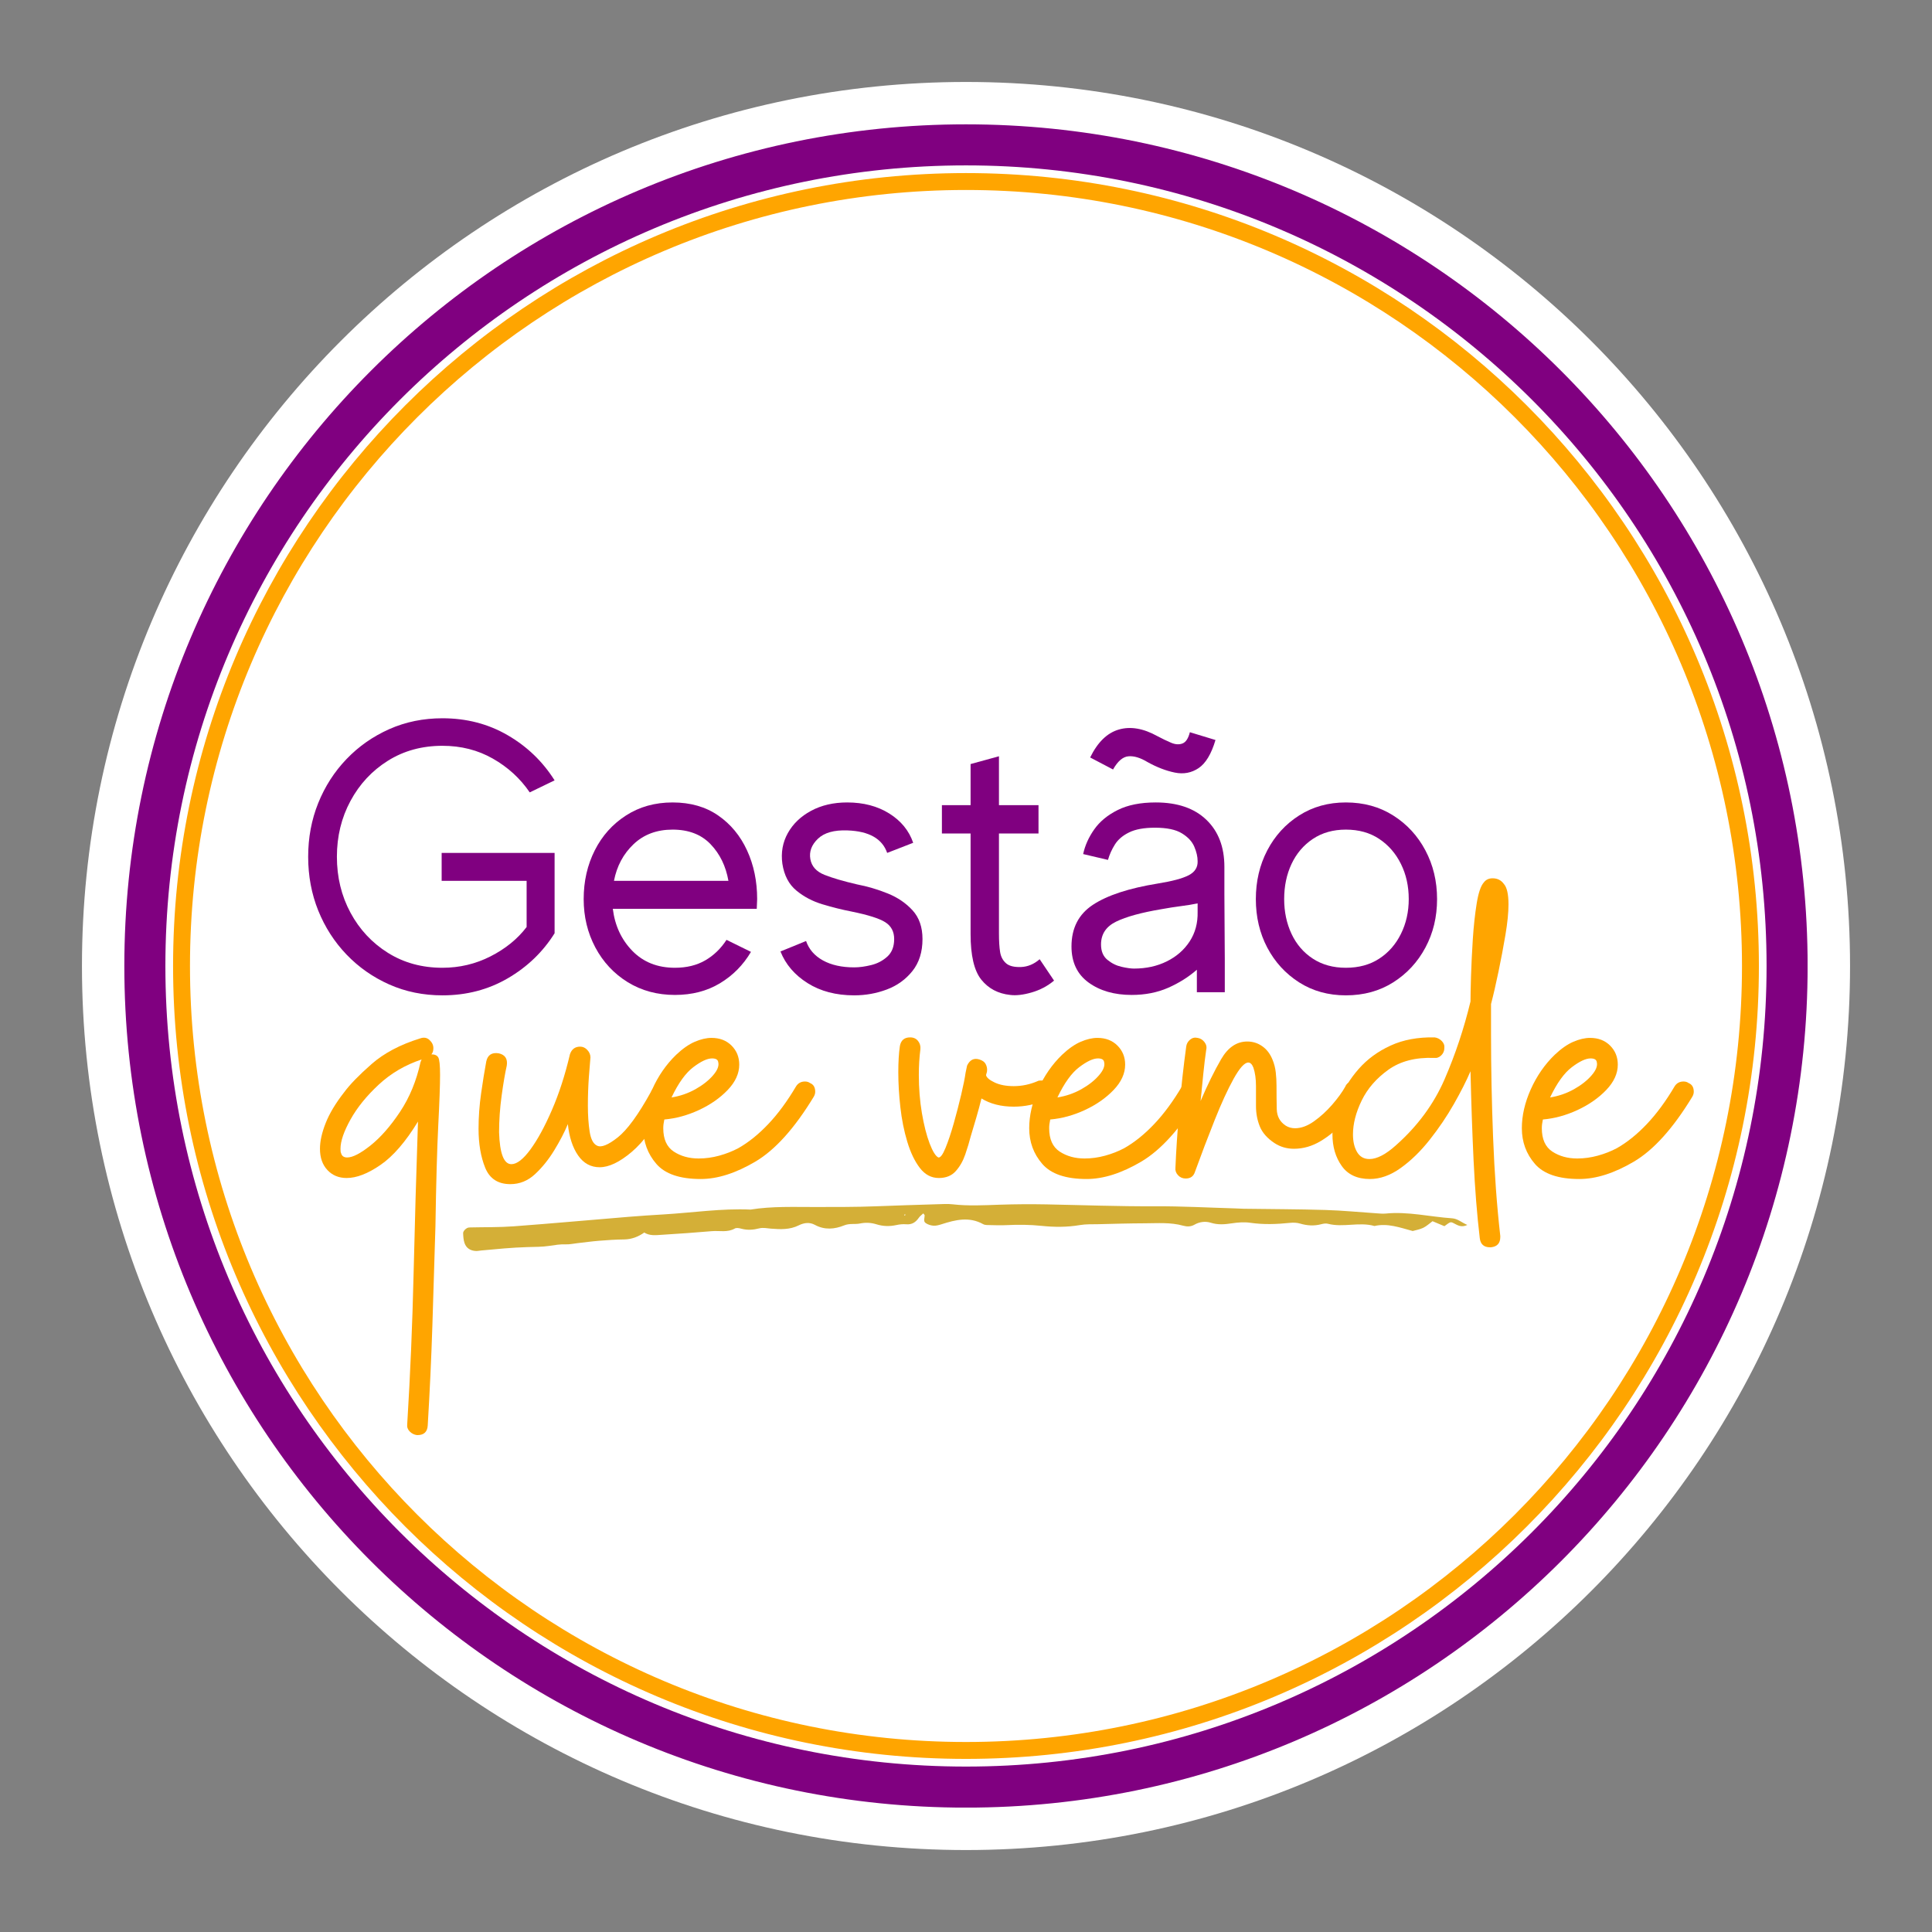 <svg xmlns="http://www.w3.org/2000/svg" xmlns:xlink="http://www.w3.org/1999/xlink" width="800" zoomAndPan="magnify" viewBox="0 0 600 600" height="800" preserveAspectRatio="xMidYMid meet" version="1.0"><rect x="0" y="0" width="600" height="600" fill="#808080" stroke="none"/><defs><g/><clipPath id="c0831e9f09"><path d="M 25.453 25.453 L 574.547 25.453 L 574.547 574.547 L 25.453 574.547 Z M 25.453 25.453 " clip-rule="nonzero"/></clipPath><clipPath id="42f5dbc2a6"><path d="M 300 25.453 C 148.371 25.453 25.453 148.371 25.453 300 C 25.453 451.629 148.371 574.547 300 574.547 C 451.629 574.547 574.547 451.629 574.547 300 C 574.547 148.371 451.629 25.453 300 25.453 Z M 300 25.453 " clip-rule="nonzero"/></clipPath><clipPath id="3c5d31b681"><path d="M 0.453 0.453 L 549.547 0.453 L 549.547 549.547 L 0.453 549.547 Z M 0.453 0.453 " clip-rule="nonzero"/></clipPath><clipPath id="ef319c4a2c"><path d="M 275 0.453 C 123.371 0.453 0.453 123.371 0.453 275 C 0.453 426.629 123.371 549.547 275 549.547 C 426.629 549.547 549.547 426.629 549.547 275 C 549.547 123.371 426.629 0.453 275 0.453 Z M 275 0.453 " clip-rule="nonzero"/></clipPath><clipPath id="98ff27868b"><rect x="0" width="550" y="0" height="550"/></clipPath><clipPath id="99f6c343a2"><path d="M 38.613 38.613 L 561.363 38.613 L 561.363 561.363 L 38.613 561.363 Z M 38.613 38.613 " clip-rule="nonzero"/></clipPath><clipPath id="25ec73bc18"><path d="M 299.996 38.613 C 155.637 38.613 38.613 155.637 38.613 299.996 C 38.613 444.352 155.637 561.375 299.996 561.375 C 444.352 561.375 561.375 444.352 561.375 299.996 C 561.375 155.637 444.352 38.613 299.996 38.613 Z M 299.996 38.613 " clip-rule="nonzero"/></clipPath><clipPath id="87a6cbf6c7"><path d="M 53.75 53.75 L 546.242 53.75 L 546.242 546.242 L 53.75 546.242 Z M 53.75 53.75 " clip-rule="nonzero"/></clipPath><clipPath id="ba06fd84f7"><path d="M 299.996 53.75 C 164 53.75 53.75 164 53.75 299.996 C 53.75 435.996 164 546.242 299.996 546.242 C 435.996 546.242 546.242 435.996 546.242 299.996 C 546.242 164 435.996 53.75 299.996 53.75 Z M 299.996 53.75 " clip-rule="nonzero"/></clipPath><clipPath id="46b113b422"><rect x="0" width="431" y="0" height="225"/></clipPath><clipPath id="984e0129f9"><rect x="0" width="394" y="0" height="136"/></clipPath><clipPath id="f1284ac02f"><path d="M 143.793 373.734 L 455.793 373.734 L 455.793 388.734 L 143.793 388.734 Z M 143.793 373.734 " clip-rule="nonzero"/></clipPath></defs><g clip-path="url(#c0831e9f09)"><g clip-path="url(#42f5dbc2a6)"><g transform="matrix(1, 0, 0, 1, 25, 25)"><g clip-path="url(#98ff27868b)"><g clip-path="url(#3c5d31b681)"><g clip-path="url(#ef319c4a2c)"><path fill="#ffffff" d="M 0.453 0.453 L 549.547 0.453 L 549.547 549.547 L 0.453 549.547 Z M 0.453 0.453 " fill-opacity="1" fill-rule="nonzero"/></g></g></g></g></g></g><g clip-path="url(#99f6c343a2)"><g clip-path="url(#25ec73bc18)"><path stroke-linecap="butt" transform="matrix(0.75, 0, 0, 0.75, 38.613, 38.614)" fill="none" stroke-linejoin="miter" d="M 348.51 -0 C 156.031 -0 -0 156.031 -0 348.51 C -0 540.984 156.031 697.015 348.51 697.015 C 540.984 697.015 697.015 540.984 697.015 348.51 C 697.015 156.031 540.984 -0 348.51 -0 Z M 348.51 -0 " stroke="#800080" stroke-width="34" stroke-opacity="1" stroke-miterlimit="4"/></g></g><g clip-path="url(#87a6cbf6c7)"><g clip-path="url(#ba06fd84f7)"><path stroke-linecap="butt" transform="matrix(0.75, 0, 0, 0.75, 53.751, 53.751)" fill="none" stroke-linejoin="miter" d="M 328.327 -0.002 C 146.998 -0.002 -0.002 146.998 -0.002 328.327 C -0.002 509.66 146.998 656.655 328.327 656.655 C 509.66 656.655 656.655 509.66 656.655 328.327 C 656.655 146.998 509.66 -0.002 328.327 -0.002 Z M 328.327 -0.002 " stroke="#ffa500" stroke-width="14" stroke-opacity="1" stroke-miterlimit="4"/></g></g><g transform="matrix(1, 0, 0, 1, 98, 228)"><g clip-path="url(#46b113b422)"><g fill="#ffa500" fill-opacity="1"><g transform="translate(8.385, 159.356)"><g><path d="M 23.266 58.328 L 23.109 58.328 C 22.254 58.223 21.508 57.852 20.875 57.219 C 20.238 56.582 19.973 55.836 20.078 54.984 C 21.035 39.473 21.695 23.852 22.062 8.125 C 22.438 -7.594 22.891 -23.316 23.422 -39.047 C 19.598 -32.773 15.719 -28.285 11.781 -25.578 C 7.852 -22.867 4.352 -21.516 1.281 -21.516 C -1.164 -21.516 -3.16 -22.336 -4.703 -23.984 C -6.242 -25.629 -7.016 -27.832 -7.016 -30.594 C -7.016 -32.938 -6.426 -35.594 -5.25 -38.562 C -4.082 -41.539 -2.172 -44.727 0.484 -48.125 C 2.285 -50.57 5.125 -53.492 9 -56.891 C 12.883 -60.297 17.906 -62.953 24.062 -64.859 C 25.227 -65.285 26.207 -65.125 27 -64.375 C 27.801 -63.633 28.203 -62.789 28.203 -61.844 C 28.203 -60.988 27.992 -60.348 27.578 -59.922 C 28.641 -59.922 29.352 -59.602 29.719 -58.969 C 30.094 -58.332 30.281 -56.523 30.281 -53.547 C 30.281 -50.359 30.094 -45.125 29.719 -37.844 C 29.352 -30.57 29.062 -20.133 28.844 -6.531 L 27.891 24.391 C 27.566 34.484 27.086 44.785 26.453 55.297 C 26.348 57.316 25.285 58.328 23.266 58.328 Z M -0.484 -29.328 C -0.266 -28.367 0.375 -27.891 1.438 -27.891 C 3.133 -27.891 5.551 -29.133 8.688 -31.625 C 11.82 -34.125 14.875 -37.602 17.844 -42.062 C 20.82 -46.531 22.945 -51.688 24.219 -57.531 C 24.438 -58.062 24.547 -58.328 24.547 -58.328 C 19.441 -56.629 15.004 -54.023 11.234 -50.516 C 7.461 -47.016 4.539 -43.406 2.469 -39.688 C 0.395 -35.969 -0.641 -32.938 -0.641 -30.594 C -0.641 -29.852 -0.586 -29.43 -0.484 -29.328 Z M -0.484 -29.328 "/></g></g></g><g fill="#ffa500" fill-opacity="1"><g transform="translate(49.821, 159.356)"><g><path d="M 10.672 -19.609 C 6.848 -19.609 4.242 -21.305 2.859 -24.703 C 1.484 -28.098 0.797 -32.133 0.797 -36.812 C 0.797 -40.426 1.062 -44.094 1.594 -47.812 C 2.125 -51.531 2.656 -54.82 3.188 -57.688 C 3.613 -59.707 4.891 -60.562 7.016 -60.25 C 9.035 -59.82 9.883 -58.547 9.562 -56.422 C 9.031 -54.078 8.5 -50.969 7.969 -47.094 C 7.438 -43.219 7.172 -39.422 7.172 -35.703 C 7.379 -29.109 8.656 -25.812 11 -25.812 C 12.695 -25.812 14.66 -27.328 16.891 -30.359 C 19.117 -33.391 21.348 -37.477 23.578 -42.625 C 25.816 -47.781 27.68 -53.547 29.172 -59.922 C 29.703 -61.516 30.766 -62.312 32.359 -62.312 C 33.203 -62.312 33.941 -61.969 34.578 -61.281 C 35.223 -60.594 35.547 -59.82 35.547 -58.969 C 35.43 -57.801 35.27 -55.781 35.062 -52.906 C 34.852 -50.039 34.75 -47.066 34.75 -43.984 C 34.75 -41.016 34.93 -38.332 35.297 -35.938 C 35.672 -33.551 36.441 -32.094 37.609 -31.562 C 38.891 -30.914 41.016 -31.758 43.984 -34.094 C 46.961 -36.438 50.414 -41.172 54.344 -48.297 C 54.77 -49.359 55.676 -49.891 57.062 -49.891 C 57.695 -49.891 58.227 -49.781 58.656 -49.562 C 59.719 -48.926 60.25 -47.973 60.25 -46.703 C 60.25 -46.055 60.141 -45.523 59.922 -45.109 C 55.891 -37.879 52.016 -32.695 48.297 -29.562 C 44.578 -26.426 41.281 -24.859 38.406 -24.859 C 35.645 -24.859 33.414 -26.078 31.719 -28.516 C 30.02 -30.961 28.957 -34.207 28.531 -38.25 C 27.469 -35.695 26.055 -32.984 24.297 -30.109 C 22.547 -27.242 20.555 -24.773 18.328 -22.703 C 16.098 -20.641 13.547 -19.609 10.672 -19.609 Z M 10.672 -19.609 "/></g></g></g><g fill="#ffa500" fill-opacity="1"><g transform="translate(102.891, 159.356)"><g><path d="M 16.734 -21.203 C 10.254 -21.203 5.66 -22.766 2.953 -25.891 C 0.242 -29.023 -1.109 -32.719 -1.109 -36.969 C -1.109 -40.906 -0.18 -44.941 1.672 -49.078 C 3.535 -53.223 6.004 -56.785 9.078 -59.766 C 11.098 -61.68 13.035 -63.035 14.891 -63.828 C 16.754 -64.629 18.484 -65.031 20.078 -65.031 C 22.629 -65.031 24.703 -64.234 26.297 -62.641 C 27.891 -61.047 28.688 -59.078 28.688 -56.734 C 28.688 -53.973 27.488 -51.344 25.094 -48.844 C 22.707 -46.352 19.734 -44.281 16.172 -42.625 C 12.617 -40.977 9.035 -40 5.422 -39.688 C 5.316 -39.156 5.234 -38.676 5.172 -38.25 C 5.117 -37.82 5.094 -37.395 5.094 -36.969 C 5.094 -33.57 6.18 -31.156 8.359 -29.719 C 10.547 -28.289 13.125 -27.578 16.094 -27.578 C 18.219 -27.578 20.344 -27.867 22.469 -28.453 C 24.594 -29.035 26.562 -29.805 28.375 -30.766 C 31.562 -32.566 34.664 -35.062 37.688 -38.25 C 40.719 -41.438 43.613 -45.367 46.375 -50.047 C 47.008 -51.004 47.914 -51.484 49.094 -51.484 C 49.727 -51.484 50.258 -51.32 50.688 -51 C 51.75 -50.57 52.281 -49.672 52.281 -48.297 C 52.281 -47.766 52.117 -47.234 51.797 -46.703 C 45.848 -36.922 39.816 -30.223 33.703 -26.609 C 27.598 -23.004 21.941 -21.203 16.734 -21.203 Z M 7.656 -46.531 C 10.312 -46.957 12.781 -47.805 15.062 -49.078 C 17.344 -50.359 19.172 -51.797 20.547 -53.391 C 21.93 -54.984 22.469 -56.363 22.156 -57.531 C 22.051 -58.281 21.41 -58.656 20.234 -58.656 C 18.754 -58.656 16.816 -57.75 14.422 -55.938 C 12.035 -54.133 9.781 -51 7.656 -46.531 Z M 7.656 -46.531 "/></g></g></g><g fill="#ffa500" fill-opacity="1"><g transform="translate(147.196, 159.356)"><g/></g></g><g fill="#ffa500" fill-opacity="1"><g transform="translate(179.07, 159.356)"><g><path d="M 14.5 -21.516 C 12.164 -21.516 10.203 -22.551 8.609 -24.625 C 7.016 -26.695 5.711 -29.406 4.703 -32.75 C 3.691 -36.094 2.973 -39.676 2.547 -43.5 C 2.117 -47.332 1.906 -50.945 1.906 -54.344 C 1.906 -57.531 2.066 -60.238 2.391 -62.469 C 2.711 -64.281 3.773 -65.188 5.578 -65.188 C 6.641 -65.188 7.461 -64.812 8.047 -64.062 C 8.629 -63.32 8.867 -62.473 8.766 -61.516 C 8.441 -58.961 8.281 -56.305 8.281 -53.547 C 8.281 -49.398 8.598 -45.441 9.234 -41.672 C 9.879 -37.898 10.676 -34.766 11.625 -32.266 C 12.582 -29.773 13.488 -28.316 14.344 -27.891 C 14.977 -27.785 15.719 -28.77 16.562 -30.844 C 17.414 -32.914 18.27 -35.461 19.125 -38.484 C 19.977 -41.516 20.75 -44.488 21.438 -47.406 C 22.125 -50.332 22.578 -52.594 22.797 -54.188 L 23.266 -56.422 C 24.117 -58.223 25.395 -58.859 27.094 -58.328 C 28.051 -58.016 28.688 -57.562 29 -56.969 C 29.32 -56.383 29.484 -55.773 29.484 -55.141 C 29.484 -54.711 29.43 -54.363 29.328 -54.094 C 29.223 -53.832 29.172 -53.598 29.172 -53.391 C 29.379 -52.648 30.281 -51.906 31.875 -51.156 C 33.469 -50.414 35.43 -50.047 37.766 -50.047 C 40.316 -50.047 42.816 -50.578 45.266 -51.641 C 45.367 -51.742 45.738 -51.797 46.375 -51.797 C 47.969 -51.797 48.977 -51.16 49.406 -49.891 C 49.613 -49.035 49.719 -48.609 49.719 -48.609 C 49.719 -47.117 49.031 -46.16 47.656 -45.734 C 44.469 -44.359 41.172 -43.672 37.766 -43.672 C 33.836 -43.672 30.492 -44.52 27.734 -46.219 C 27.203 -44.094 26.672 -42.125 26.141 -40.312 C 25.609 -38.508 25.023 -36.547 24.391 -34.422 C 23.961 -32.723 23.398 -30.863 22.703 -28.844 C 22.016 -26.82 21.031 -25.094 19.75 -23.656 C 18.477 -22.227 16.727 -21.516 14.5 -21.516 Z M 14.5 -21.516 "/></g></g></g><g fill="#ffa500" fill-opacity="1"><g transform="translate(222.738, 159.356)"><g><path d="M 16.734 -21.203 C 10.254 -21.203 5.66 -22.766 2.953 -25.891 C 0.242 -29.023 -1.109 -32.719 -1.109 -36.969 C -1.109 -40.906 -0.18 -44.941 1.672 -49.078 C 3.535 -53.223 6.004 -56.785 9.078 -59.766 C 11.098 -61.68 13.035 -63.035 14.891 -63.828 C 16.754 -64.629 18.484 -65.031 20.078 -65.031 C 22.629 -65.031 24.703 -64.234 26.297 -62.641 C 27.891 -61.047 28.688 -59.078 28.688 -56.734 C 28.688 -53.973 27.488 -51.344 25.094 -48.844 C 22.707 -46.352 19.734 -44.281 16.172 -42.625 C 12.617 -40.977 9.035 -40 5.422 -39.688 C 5.316 -39.156 5.234 -38.676 5.172 -38.25 C 5.117 -37.82 5.094 -37.395 5.094 -36.969 C 5.094 -33.57 6.18 -31.156 8.359 -29.719 C 10.547 -28.289 13.125 -27.578 16.094 -27.578 C 18.219 -27.578 20.344 -27.867 22.469 -28.453 C 24.594 -29.035 26.562 -29.805 28.375 -30.766 C 31.562 -32.566 34.664 -35.062 37.688 -38.25 C 40.719 -41.438 43.613 -45.367 46.375 -50.047 C 47.008 -51.004 47.914 -51.484 49.094 -51.484 C 49.727 -51.484 50.258 -51.32 50.688 -51 C 51.75 -50.57 52.281 -49.672 52.281 -48.297 C 52.281 -47.766 52.117 -47.234 51.797 -46.703 C 45.848 -36.922 39.816 -30.223 33.703 -26.609 C 27.598 -23.004 21.941 -21.203 16.734 -21.203 Z M 7.656 -46.531 C 10.312 -46.957 12.781 -47.805 15.062 -49.078 C 17.344 -50.359 19.172 -51.797 20.547 -53.391 C 21.93 -54.984 22.469 -56.363 22.156 -57.531 C 22.051 -58.281 21.41 -58.656 20.234 -58.656 C 18.754 -58.656 16.816 -57.75 14.422 -55.938 C 12.035 -54.133 9.781 -51 7.656 -46.531 Z M 7.656 -46.531 "/></g></g></g><g fill="#ffa500" fill-opacity="1"><g transform="translate(267.042, 159.356)"><g><path d="M 3.188 -21.359 C 2.227 -21.359 1.43 -21.703 0.797 -22.391 C 0.16 -23.078 -0.102 -23.848 0 -24.703 C 0.207 -29.805 0.602 -35.812 1.188 -42.719 C 1.781 -49.625 2.5 -56.156 3.344 -62.312 C 3.445 -63.164 3.844 -63.883 4.531 -64.469 C 5.227 -65.051 6.004 -65.238 6.859 -65.031 C 7.703 -64.914 8.414 -64.488 9 -63.75 C 9.582 -63.008 9.77 -62.211 9.562 -61.359 C 9.238 -59.129 8.941 -56.688 8.672 -54.031 C 8.41 -51.375 8.125 -48.504 7.812 -45.422 C 9.938 -50.41 12.062 -54.738 14.188 -58.406 C 16.312 -62.07 19.02 -63.906 22.312 -63.906 C 24.008 -63.906 25.547 -63.426 26.922 -62.469 C 28.305 -61.52 29.375 -60.141 30.125 -58.328 C 30.656 -57.055 31 -55.727 31.156 -54.344 C 31.312 -52.969 31.391 -51.586 31.391 -50.203 C 31.391 -47.547 31.414 -45.102 31.469 -42.875 C 31.531 -40.645 32.461 -38.941 34.266 -37.766 C 35.117 -37.234 36.078 -36.969 37.141 -36.969 C 39.047 -36.969 41.008 -37.688 43.031 -39.125 C 45.051 -40.562 46.938 -42.285 48.688 -44.297 C 50.438 -46.316 51.789 -48.18 52.75 -49.891 C 53.176 -50.953 54.023 -51.484 55.297 -51.484 C 56.047 -51.484 56.633 -51.32 57.062 -51 C 58.125 -50.57 58.656 -49.672 58.656 -48.297 C 58.656 -47.766 58.492 -47.234 58.172 -46.703 C 56.578 -44.148 54.664 -41.625 52.438 -39.125 C 50.207 -36.625 47.766 -34.578 45.109 -32.984 C 42.453 -31.391 39.688 -30.594 36.812 -30.594 C 34.582 -30.594 32.566 -31.18 30.766 -32.359 C 28.523 -33.836 27.004 -35.562 26.203 -37.531 C 25.41 -39.5 25.016 -41.598 25.016 -43.828 C 25.016 -46.055 25.016 -48.129 25.016 -50.047 C 25.016 -52.273 24.75 -54.188 24.219 -55.781 C 23.801 -56.844 23.27 -57.375 22.625 -57.375 C 21.457 -57.375 19.941 -55.695 18.078 -52.344 C 16.223 -49 14.258 -44.723 12.188 -39.516 C 10.113 -34.316 8.07 -28.953 6.062 -23.422 C 5.633 -22.047 4.676 -21.359 3.188 -21.359 Z M 3.188 -21.359 "/></g></g></g><g fill="#ffa500" fill-opacity="1"><g transform="translate(317.881, 159.356)"><g><path d="M 47.172 0 L 46.859 0 C 44.941 0 43.879 -0.957 43.672 -2.875 C 42.816 -10.094 42.176 -18.141 41.75 -27.016 C 41.332 -35.891 41.016 -45.109 40.797 -54.672 C 39.523 -51.691 37.801 -48.289 35.625 -44.469 C 33.445 -40.645 30.945 -36.953 28.125 -33.391 C 25.312 -29.828 22.312 -26.906 19.125 -24.625 C 15.938 -22.344 12.75 -21.203 9.562 -21.203 C 5.633 -21.203 2.711 -22.555 0.797 -25.266 C -1.117 -27.973 -2.078 -31.238 -2.078 -35.062 C -2.078 -38.457 -1.383 -41.938 0 -45.5 C 1.383 -49.062 3.406 -52.352 6.062 -55.375 C 8.719 -58.406 12.008 -60.82 15.938 -62.625 C 19.863 -64.438 24.43 -65.289 29.641 -65.188 C 30.492 -65.082 31.238 -64.707 31.875 -64.062 C 32.508 -63.426 32.773 -62.688 32.672 -61.844 C 32.672 -60.988 32.352 -60.242 31.719 -59.609 C 31.082 -58.973 30.336 -58.707 29.484 -58.812 C 23.742 -59.02 19.016 -57.797 15.297 -55.141 C 11.578 -52.484 8.812 -49.297 7 -45.578 C 5.195 -41.859 4.297 -38.352 4.297 -35.062 C 4.297 -32.832 4.723 -31 5.578 -29.562 C 6.43 -28.125 7.707 -27.406 9.406 -27.406 C 11.738 -27.406 14.5 -28.844 17.688 -31.719 C 24.383 -37.664 29.406 -44.488 32.75 -52.188 C 36.094 -59.895 38.773 -67.945 40.797 -76.344 C 40.797 -77.938 40.848 -80.535 40.953 -84.141 C 41.066 -87.754 41.254 -91.609 41.516 -95.703 C 41.785 -99.797 42.188 -103.488 42.719 -106.781 C 43.25 -110.07 43.988 -112.25 44.938 -113.312 C 45.582 -114.164 46.488 -114.594 47.656 -114.594 C 49.145 -114.594 50.312 -114.008 51.156 -112.844 C 52.113 -111.781 52.594 -109.656 52.594 -106.469 C 52.594 -103.914 52.273 -100.754 51.641 -96.984 C 51.004 -93.211 50.285 -89.41 49.484 -85.578 C 48.691 -81.754 47.922 -78.41 47.172 -75.547 L 47.172 -65.984 C 47.172 -55.785 47.383 -45.16 47.812 -34.109 C 48.238 -23.055 48.984 -12.852 50.047 -3.5 L 50.047 -3.188 C 50.047 -1.27 49.086 -0.207 47.172 0 Z M 47.172 0 "/></g></g></g><g fill="#ffa500" fill-opacity="1"><g transform="translate(375.733, 159.356)"><g><path d="M 16.734 -21.203 C 10.254 -21.203 5.66 -22.766 2.953 -25.891 C 0.242 -29.023 -1.109 -32.719 -1.109 -36.969 C -1.109 -40.906 -0.18 -44.941 1.672 -49.078 C 3.535 -53.223 6.004 -56.785 9.078 -59.766 C 11.098 -61.68 13.035 -63.035 14.891 -63.828 C 16.754 -64.629 18.484 -65.031 20.078 -65.031 C 22.629 -65.031 24.703 -64.234 26.297 -62.641 C 27.891 -61.047 28.688 -59.078 28.688 -56.734 C 28.688 -53.973 27.488 -51.344 25.094 -48.844 C 22.707 -46.352 19.734 -44.281 16.172 -42.625 C 12.617 -40.977 9.035 -40 5.422 -39.688 C 5.316 -39.156 5.234 -38.676 5.172 -38.25 C 5.117 -37.82 5.094 -37.395 5.094 -36.969 C 5.094 -33.57 6.18 -31.156 8.359 -29.719 C 10.547 -28.289 13.125 -27.578 16.094 -27.578 C 18.219 -27.578 20.344 -27.867 22.469 -28.453 C 24.594 -29.035 26.562 -29.805 28.375 -30.766 C 31.562 -32.566 34.664 -35.062 37.688 -38.25 C 40.719 -41.438 43.613 -45.367 46.375 -50.047 C 47.008 -51.004 47.914 -51.484 49.094 -51.484 C 49.727 -51.484 50.258 -51.32 50.688 -51 C 51.75 -50.57 52.281 -49.672 52.281 -48.297 C 52.281 -47.766 52.117 -47.234 51.797 -46.703 C 45.848 -36.922 39.816 -30.223 33.703 -26.609 C 27.598 -23.004 21.941 -21.203 16.734 -21.203 Z M 7.656 -46.531 C 10.312 -46.957 12.781 -47.805 15.062 -49.078 C 17.344 -50.359 19.172 -51.797 20.547 -53.391 C 21.93 -54.984 22.469 -56.363 22.156 -57.531 C 22.051 -58.281 21.41 -58.656 20.234 -58.656 C 18.754 -58.656 16.816 -57.75 14.422 -55.938 C 12.035 -54.133 9.781 -51 7.656 -46.531 Z M 7.656 -46.531 "/></g></g></g></g></g><g transform="matrix(1, 0, 0, 1, 91, 200)"><g clip-path="url(#984e0129f9)"><g fill="#800080" fill-opacity="1"><g transform="translate(0.486, 108.144)"><g><path d="M 80.75 -43.266 L 80.75 -18.312 C 77.133 -12.531 72.289 -7.867 66.219 -4.328 C 60.156 -0.797 53.391 0.969 45.922 0.969 C 39.973 0.969 34.469 -0.156 29.406 -2.406 C 24.344 -4.656 19.922 -7.75 16.141 -11.688 C 12.367 -15.625 9.438 -20.18 7.344 -25.359 C 5.258 -30.547 4.219 -36.113 4.219 -42.062 C 4.219 -48.008 5.258 -53.57 7.344 -58.75 C 9.438 -63.938 12.367 -68.492 16.141 -72.422 C 19.922 -76.359 24.344 -79.453 29.406 -81.703 C 34.469 -83.953 39.973 -85.078 45.922 -85.078 C 53.391 -85.078 60.133 -83.328 66.156 -79.828 C 72.188 -76.336 77.051 -71.66 80.75 -65.797 L 73.031 -62.062 C 70.062 -66.406 66.242 -69.898 61.578 -72.547 C 56.922 -75.203 51.703 -76.531 45.922 -76.531 C 39.566 -76.531 33.922 -74.984 28.984 -71.891 C 24.047 -68.797 20.172 -64.633 17.359 -59.406 C 14.547 -54.188 13.141 -48.406 13.141 -42.062 C 13.141 -35.719 14.547 -29.93 17.359 -24.703 C 20.172 -19.484 24.047 -15.328 28.984 -12.234 C 33.922 -9.141 39.566 -7.594 45.922 -7.594 C 51.223 -7.594 56.203 -8.773 60.859 -11.141 C 65.516 -13.516 69.25 -16.551 72.062 -20.25 L 72.062 -34.594 L 45.672 -34.594 L 45.672 -43.266 Z M 80.75 -43.266 "/></g></g></g><g fill="#800080" fill-opacity="1"><g transform="translate(86.658, 108.144)"><g><path d="M 31.219 -58.938 C 36.758 -58.938 41.477 -57.586 45.375 -54.891 C 49.27 -52.203 52.258 -48.586 54.344 -44.047 C 56.438 -39.504 57.484 -34.461 57.484 -28.922 C 57.484 -28.441 57.461 -27.941 57.422 -27.422 C 57.379 -26.898 57.359 -26.395 57.359 -25.906 L 12.656 -25.906 C 13.301 -20.688 15.328 -16.328 18.734 -12.828 C 22.148 -9.336 26.551 -7.594 31.938 -7.594 C 35.551 -7.594 38.68 -8.352 41.328 -9.875 C 43.984 -11.406 46.195 -13.535 47.969 -16.266 L 55.562 -12.531 C 53.145 -8.438 49.926 -5.18 45.906 -2.766 C 41.895 -0.359 37.238 0.844 31.938 0.844 C 26.469 0.844 21.582 -0.477 17.281 -3.125 C 12.988 -5.781 9.633 -9.379 7.219 -13.922 C 4.812 -18.461 3.609 -23.461 3.609 -28.922 C 3.609 -34.461 4.754 -39.504 7.047 -44.047 C 9.336 -48.586 12.57 -52.203 16.75 -54.891 C 20.926 -57.586 25.75 -58.938 31.219 -58.938 Z M 31.219 -50.5 C 26.312 -50.5 22.27 -48.988 19.094 -45.969 C 15.926 -42.957 13.898 -39.164 13.016 -34.594 L 48.562 -34.594 C 47.758 -39.164 45.91 -42.957 43.016 -45.969 C 40.129 -48.988 36.195 -50.5 31.219 -50.5 Z M 31.219 -50.5 "/></g></g></g><g fill="#800080" fill-opacity="1"><g transform="translate(148.364, 108.144)"><g><path d="M 26.75 -33.5 C 30.051 -32.863 33.242 -31.922 36.328 -30.672 C 39.422 -29.422 41.992 -27.672 44.047 -25.422 C 46.098 -23.172 47.125 -20.203 47.125 -16.516 C 47.125 -12.492 46.078 -9.176 43.984 -6.562 C 41.898 -3.957 39.25 -2.051 36.031 -0.844 C 32.82 0.363 29.445 0.969 25.906 0.969 C 20.281 0.969 15.457 -0.297 11.438 -2.828 C 7.426 -5.359 4.617 -8.633 3.016 -12.656 L 10.969 -15.906 C 11.852 -13.332 13.598 -11.32 16.203 -9.875 C 18.816 -8.438 22.051 -7.719 25.906 -7.719 C 27.52 -7.719 29.289 -7.957 31.219 -8.438 C 33.145 -8.914 34.812 -9.797 36.219 -11.078 C 37.625 -12.367 38.328 -14.18 38.328 -16.516 C 38.328 -18.836 37.398 -20.582 35.547 -21.75 C 33.703 -22.914 30.207 -24.02 25.062 -25.062 C 22.176 -25.625 19.188 -26.367 16.094 -27.297 C 13 -28.223 10.285 -29.648 7.953 -31.578 C 5.617 -33.504 4.172 -36.273 3.609 -39.891 C 3.129 -43.348 3.691 -46.52 5.297 -49.406 C 6.91 -52.301 9.32 -54.613 12.531 -56.344 C 15.75 -58.07 19.484 -58.938 23.734 -58.938 C 28.797 -58.938 33.156 -57.789 36.812 -55.5 C 40.469 -53.207 42.941 -50.176 44.234 -46.406 L 36.156 -43.266 C 34.625 -47.68 30.523 -50.008 23.859 -50.25 C 19.68 -50.414 16.609 -49.551 14.641 -47.656 C 12.672 -45.77 11.891 -43.664 12.297 -41.344 C 12.691 -39.094 14.156 -37.461 16.688 -36.453 C 19.219 -35.453 22.57 -34.469 26.75 -33.5 Z M 26.75 -33.5 "/></g></g></g><g fill="#800080" fill-opacity="1"><g transform="translate(199.705, 108.144)"><g><path d="M 32.172 -10.25 L 36.641 -3.609 C 34.629 -1.922 32.316 -0.695 29.703 0.062 C 27.098 0.82 24.867 1.082 23.016 0.844 C 19.242 0.438 16.25 -1.148 14.031 -3.922 C 11.82 -6.691 10.719 -11.41 10.719 -18.078 C 10.719 -19.848 10.719 -22.422 10.719 -25.797 C 10.719 -29.172 10.719 -32.926 10.719 -37.062 C 10.719 -41.195 10.719 -45.273 10.719 -49.297 L 1.812 -49.297 L 1.812 -58.094 L 10.719 -58.094 C 10.719 -62.102 10.719 -65.234 10.719 -67.484 C 10.719 -69.734 10.719 -70.859 10.719 -70.859 L 19.531 -73.281 C 19.531 -73.281 19.531 -71.75 19.531 -68.688 C 19.531 -65.633 19.531 -62.102 19.531 -58.094 L 31.812 -58.094 L 31.812 -49.297 L 19.531 -49.297 C 19.531 -45.117 19.531 -40.922 19.531 -36.703 C 19.531 -32.484 19.531 -28.723 19.531 -25.422 C 19.531 -22.129 19.531 -19.758 19.531 -18.312 C 19.531 -15.906 19.648 -13.957 19.891 -12.469 C 20.129 -10.988 20.77 -9.805 21.812 -8.922 C 22.781 -8.117 24.305 -7.754 26.391 -7.828 C 28.484 -7.91 30.41 -8.719 32.172 -10.25 Z M 32.172 -10.25 "/></g></g></g><g fill="#800080" fill-opacity="1"><g transform="translate(238.151, 108.144)"><g><path d="M 51.219 0 L 42.547 0 L 42.547 -6.984 C 39.973 -4.734 37 -2.863 33.625 -1.375 C 30.25 0.102 26.473 0.844 22.297 0.844 C 16.91 0.844 12.445 -0.441 8.906 -3.016 C 5.375 -5.586 3.609 -9.32 3.609 -14.219 C 3.609 -19.926 5.836 -24.242 10.297 -27.172 C 14.766 -30.109 21.457 -32.301 30.375 -33.75 C 34.875 -34.469 38.086 -35.328 40.016 -36.328 C 41.941 -37.336 42.863 -38.805 42.781 -40.734 C 42.781 -42.098 42.438 -43.582 41.75 -45.188 C 41.07 -46.801 39.785 -48.188 37.891 -49.344 C 36.004 -50.508 33.219 -51.094 29.531 -51.094 C 26.156 -51.094 23.484 -50.609 21.516 -49.641 C 19.547 -48.68 18.078 -47.438 17.109 -45.906 C 16.148 -44.383 15.426 -42.781 14.938 -41.094 L 7.234 -42.906 C 7.797 -45.551 8.938 -48.098 10.656 -50.547 C 12.383 -53.004 14.816 -55.016 17.953 -56.578 C 21.086 -58.148 25.023 -58.938 29.766 -58.938 C 36.516 -58.938 41.754 -57.145 45.484 -53.562 C 49.223 -49.988 51.094 -45.109 51.094 -38.922 C 51.094 -36.598 51.094 -33.766 51.094 -30.422 C 51.094 -27.086 51.113 -23.656 51.156 -20.125 C 51.195 -16.594 51.219 -13.301 51.219 -10.25 C 51.219 -7.195 51.219 -4.723 51.219 -2.828 C 51.219 -0.941 51.219 0 51.219 0 Z M 23.016 -7.344 C 26.797 -7.344 30.191 -8.086 33.203 -9.578 C 36.211 -11.066 38.582 -13.133 40.312 -15.781 C 42.039 -18.438 42.863 -21.492 42.781 -24.953 L 42.781 -27.594 C 41.258 -27.27 39.551 -26.988 37.656 -26.75 C 35.77 -26.508 33.742 -26.191 31.578 -25.797 C 25.305 -24.742 20.602 -23.453 17.469 -21.922 C 14.344 -20.398 12.781 -18.035 12.781 -14.828 C 12.781 -12.734 13.441 -11.145 14.766 -10.062 C 16.086 -8.977 17.551 -8.254 19.156 -7.891 C 20.77 -7.523 22.055 -7.344 23.016 -7.344 Z M 40.375 -80.75 L 48.328 -78.328 C 47.047 -73.992 45.297 -71.082 43.078 -69.594 C 40.867 -68.113 38.398 -67.656 35.672 -68.219 C 32.941 -68.781 30.129 -69.863 27.234 -71.469 C 24.984 -72.832 22.992 -73.43 21.266 -73.266 C 19.547 -73.109 17.961 -71.742 16.516 -69.172 L 9.406 -72.906 C 11.727 -77.645 14.695 -80.535 18.312 -81.578 C 21.926 -82.629 25.906 -81.953 30.25 -79.547 C 31.781 -78.734 33.207 -78.047 34.531 -77.484 C 35.852 -76.922 37.035 -76.844 38.078 -77.25 C 39.129 -77.656 39.895 -78.82 40.375 -80.75 Z M 40.375 -80.75 "/></g></g></g><g fill="#800080" fill-opacity="1"><g transform="translate(294.795, 108.144)"><g><path d="M 32.172 -58.938 C 37.723 -58.938 42.625 -57.586 46.875 -54.891 C 51.133 -52.203 54.469 -48.586 56.875 -44.047 C 59.289 -39.504 60.5 -34.461 60.5 -28.922 C 60.5 -23.379 59.289 -18.359 56.875 -13.859 C 54.469 -9.359 51.133 -5.758 46.875 -3.062 C 42.625 -0.375 37.723 0.969 32.172 0.969 C 26.711 0.969 21.875 -0.375 17.656 -3.062 C 13.438 -5.758 10.141 -9.359 7.766 -13.859 C 5.398 -18.359 4.219 -23.379 4.219 -28.922 C 4.219 -34.461 5.398 -39.504 7.766 -44.047 C 10.141 -48.586 13.438 -52.203 17.656 -54.891 C 21.875 -57.586 26.711 -58.938 32.172 -58.938 Z M 32.172 -7.594 C 36.191 -7.594 39.645 -8.535 42.531 -10.422 C 45.426 -12.305 47.676 -14.875 49.281 -18.125 C 50.895 -21.383 51.703 -24.984 51.703 -28.922 C 51.703 -32.941 50.895 -36.578 49.281 -39.828 C 47.676 -43.086 45.426 -45.68 42.531 -47.609 C 39.645 -49.535 36.191 -50.5 32.172 -50.5 C 28.234 -50.5 24.816 -49.535 21.922 -47.609 C 19.035 -45.68 16.828 -43.086 15.297 -39.828 C 13.773 -36.578 13.016 -32.941 13.016 -28.922 C 13.016 -24.984 13.773 -21.383 15.297 -18.125 C 16.828 -14.875 19.035 -12.305 21.922 -10.422 C 24.816 -8.535 28.234 -7.594 32.172 -7.594 Z M 32.172 -7.594 "/></g></g></g><g fill="#800080" fill-opacity="1"><g transform="translate(359.518, 108.144)"><g/></g></g></g></g><g clip-path="url(#f1284ac02f)"><path fill="#d4af37" d="M 281.176 377.352 C 281.133 377.227 281.09 377.102 281.043 376.977 C 280.961 377.164 280.879 377.352 280.793 377.543 C 280.922 377.48 281.051 377.414 281.176 377.352 Z M 433.086 378.805 L 433.023 378.871 Z M 200.066 382.789 C 198.176 384.102 196.148 384.898 193.785 384.922 C 191.188 384.949 188.594 385.129 186.004 385.336 C 183.77 385.516 181.543 385.828 179.312 386.078 C 178.113 386.211 176.906 386.492 175.715 386.445 C 173.961 386.375 172.293 386.664 170.574 386.922 C 168.367 387.254 166.098 387.23 163.852 387.293 C 159.016 387.43 154.203 387.91 149.391 388.355 C 148.871 388.402 148.355 388.527 147.844 388.508 C 146.125 388.441 144.809 387.66 144.254 386.012 C 143.93 385.062 143.871 384 143.828 382.98 C 143.801 382.27 144.844 381.305 145.527 381.23 C 145.695 381.211 145.867 381.188 146.039 381.188 C 150.535 381.082 155.047 381.18 159.527 380.844 C 171.438 379.957 183.34 378.871 195.246 377.895 C 198.871 377.598 202.504 377.359 206.137 377.145 C 215.121 376.609 224.059 375.242 233.098 375.645 C 239.809 374.562 246.582 374.863 253.324 374.848 C 259.555 374.836 265.781 374.871 272.012 374.625 C 278.402 374.371 284.801 374.18 291.199 373.984 C 292.758 373.938 294.332 373.836 295.871 374.012 C 300.719 374.566 305.555 374.301 310.402 374.133 C 315.25 373.969 320.102 373.941 324.949 374.031 C 336.199 374.246 347.441 374.676 358.703 374.621 C 367.008 374.578 375.312 375.043 383.617 375.281 C 384.484 375.309 385.348 375.375 386.215 375.387 C 394.699 375.508 403.184 375.516 411.66 375.77 C 417.012 375.93 422.352 376.465 427.699 376.816 C 428.562 376.875 429.438 376.969 430.293 376.883 C 437.273 376.18 444.07 377.891 450.965 378.355 C 452.723 378.477 453.93 379.672 455.695 380.418 C 453.781 381.332 452.641 380.469 451.41 379.859 C 450.445 379.379 450.406 379.453 448.57 380.801 C 447.449 380.332 446.223 379.816 444.887 379.258 C 443.898 379.977 443.027 380.809 442 381.309 C 440.93 381.824 439.699 382.02 438.73 382.305 C 434.688 381.207 430.914 379.812 426.848 380.746 C 422.098 379.395 417.191 381.289 412.426 380.059 C 411.793 379.895 411.031 379.996 410.379 380.176 C 408.129 380.781 405.945 380.645 403.723 379.984 C 402.762 379.703 401.672 379.66 400.664 379.766 C 396.523 380.195 392.41 380.348 388.258 379.742 C 386.402 379.473 384.434 379.633 382.562 379.914 C 380.34 380.25 378.25 380.438 376.004 379.727 C 374.414 379.227 372.559 379.406 370.965 380.328 C 369.844 380.984 368.641 380.988 367.441 380.652 C 363.543 379.559 359.551 379.895 355.59 379.906 C 350.746 379.922 345.902 380.066 341.062 380.184 C 339.164 380.227 337.23 380.137 335.375 380.457 C 331.406 381.137 327.438 381.117 323.477 380.703 C 319.84 380.32 316.223 380.297 312.582 380.477 C 310.855 380.562 309.117 380.508 307.387 380.465 C 306.703 380.449 305.91 380.5 305.352 380.184 C 301.008 377.754 296.719 378.816 292.398 380.207 C 291.59 380.465 290.707 380.707 289.887 380.648 C 289.062 380.59 288.164 380.305 287.488 379.84 C 286.641 379.262 287.172 378.266 287.16 377.438 C 287.16 377.309 286.988 377.18 286.738 376.828 C 286.246 377.297 285.695 377.68 285.344 378.195 C 284.383 379.586 283.207 380.367 281.422 380.211 C 280.41 380.121 279.348 380.238 278.352 380.457 C 276.266 380.91 274.25 380.859 272.203 380.223 C 270.535 379.703 268.844 379.609 267.082 379.969 C 265.465 380.293 263.859 379.859 262.125 380.566 C 259.234 381.742 256.098 382.047 253.074 380.395 C 251.465 379.516 249.734 379.703 248.074 380.535 C 245.324 381.922 242.387 381.805 239.43 381.566 C 238.234 381.469 236.957 381.18 235.844 381.469 C 233.938 381.957 232.125 382.094 230.223 381.582 C 229.574 381.406 228.707 381.238 228.199 381.527 C 225.91 382.836 223.438 382.141 221.059 382.348 C 215.898 382.801 210.727 383.152 205.551 383.477 C 203.668 383.598 201.727 383.863 199.996 382.727 L 200.066 382.789 " fill-opacity="1" fill-rule="nonzero"/></g></svg>